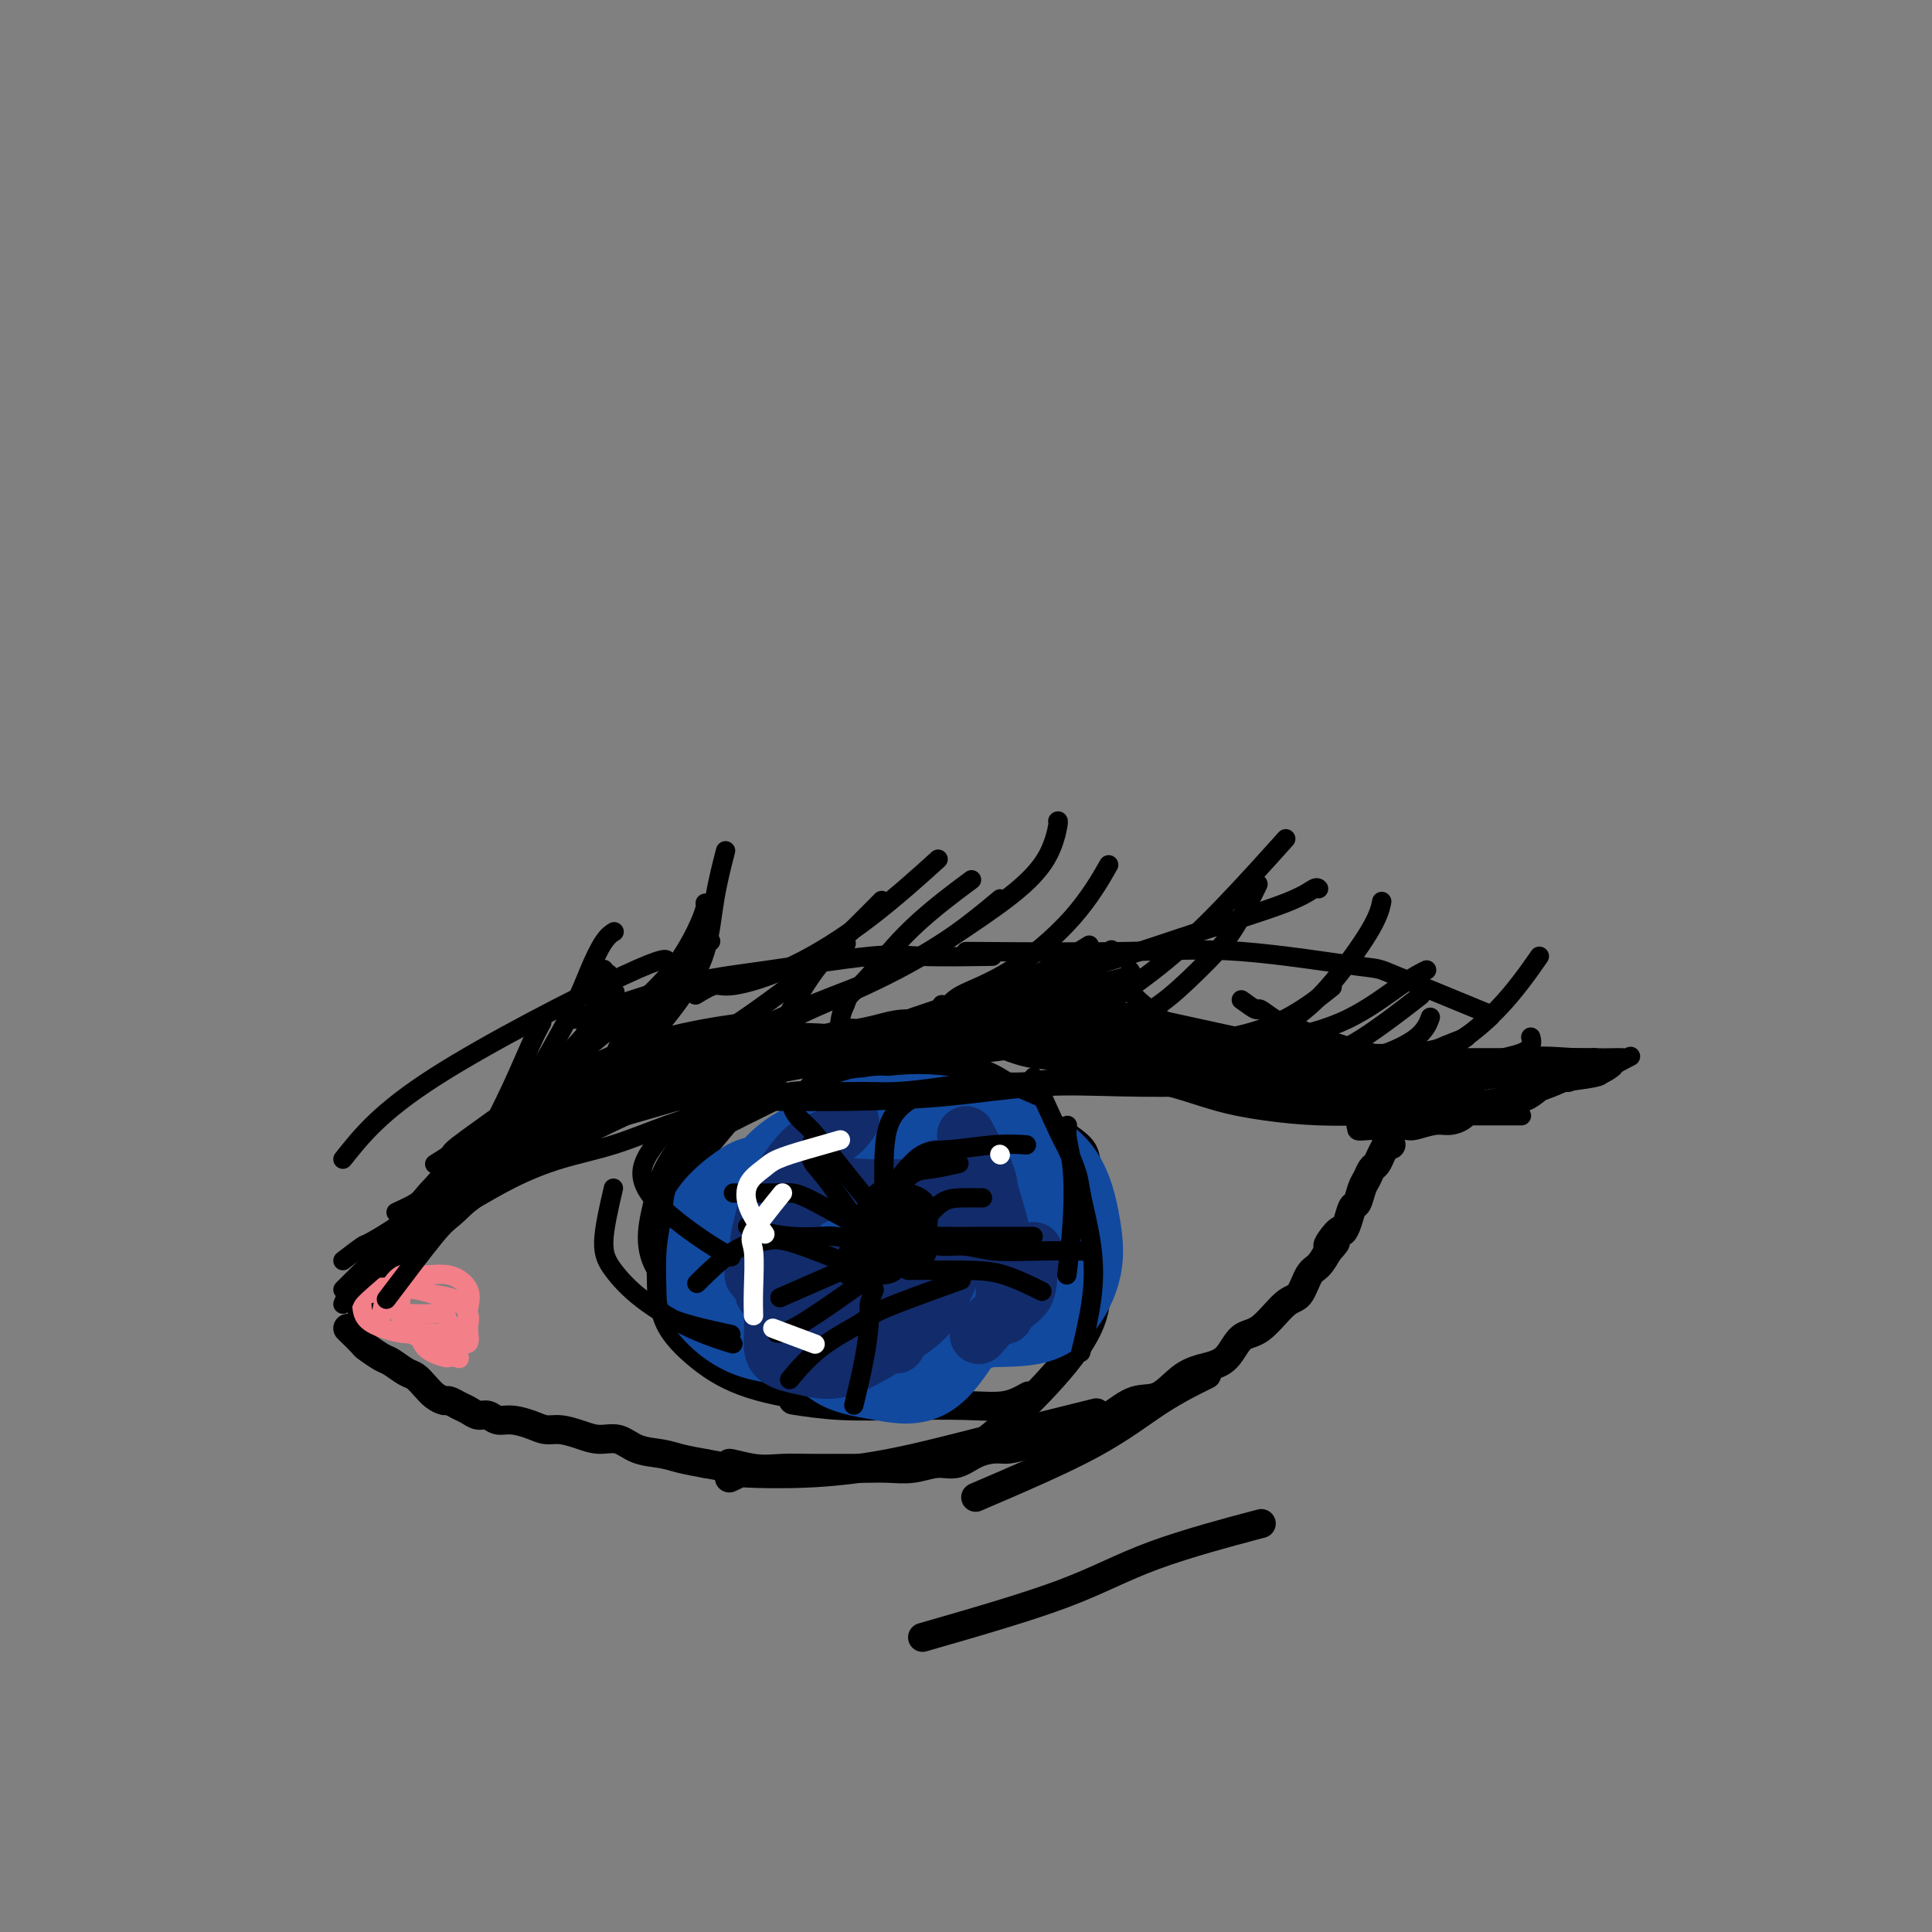 <svg viewBox='0 0 400 400' version='1.1' xmlns='http://www.w3.org/2000/svg' xmlns:xlink='http://www.w3.org/1999/xlink'><rect x="0" y="0" width="400" height="400" fill="#808080" stroke="none"/><g fill='none' stroke='#000000' stroke-width='6' stroke-linecap='round' stroke-linejoin='round'><path d='M75,273c0.042,-1.959 0.084,-3.918 0,-5c-0.084,-1.082 -0.294,-1.286 0,-2c0.294,-0.714 1.093,-1.939 2,-3c0.907,-1.061 1.923,-1.960 3,-3c1.077,-1.040 2.217,-2.222 3,-3c0.783,-0.778 1.211,-1.153 2,-2c0.789,-0.847 1.940,-2.166 3,-3c1.060,-0.834 2.029,-1.182 3,-2c0.971,-0.818 1.944,-2.106 3,-3c1.056,-0.894 2.196,-1.394 3,-2c0.804,-0.606 1.271,-1.317 2,-2c0.729,-0.683 1.720,-1.338 3,-2c1.280,-0.662 2.848,-1.331 4,-2c1.152,-0.669 1.889,-1.338 3,-2c1.111,-0.662 2.596,-1.318 4,-2c1.404,-0.682 2.726,-1.390 4,-2c1.274,-0.610 2.500,-1.122 4,-2c1.500,-0.878 3.274,-2.123 5,-3c1.726,-0.877 3.404,-1.386 5,-2c1.596,-0.614 3.108,-1.333 5,-2c1.892,-0.667 4.163,-1.282 6,-2c1.837,-0.718 3.241,-1.538 5,-2c1.759,-0.462 3.874,-0.567 6,-1c2.126,-0.433 4.265,-1.193 6,-2c1.735,-0.807 3.067,-1.659 5,-2c1.933,-0.341 4.466,-0.170 7,0'/><path d='M171,215c6.527,-1.574 5.344,-1.010 6,-1c0.656,0.010 3.150,-0.533 5,-1c1.850,-0.467 3.056,-0.857 5,-1c1.944,-0.143 4.627,-0.038 7,0c2.373,0.038 4.437,0.009 6,0c1.563,-0.009 2.626,0.002 4,0c1.374,-0.002 3.058,-0.015 5,0c1.942,0.015 4.140,0.059 6,0c1.860,-0.059 3.382,-0.222 5,0c1.618,0.222 3.331,0.829 5,1c1.669,0.171 3.293,-0.095 5,0c1.707,0.095 3.496,0.551 5,1c1.504,0.449 2.723,0.890 4,1c1.277,0.110 2.613,-0.112 4,0c1.387,0.112 2.825,0.556 4,1c1.175,0.444 2.085,0.888 3,1c0.915,0.112 1.833,-0.106 3,0c1.167,0.106 2.583,0.538 4,1c1.417,0.462 2.834,0.953 4,1c1.166,0.047 2.079,-0.352 3,0c0.921,0.352 1.849,1.455 3,2c1.151,0.545 2.526,0.531 4,1c1.474,0.469 3.048,1.422 4,2c0.952,0.578 1.282,0.780 2,1c0.718,0.220 1.825,0.459 3,1c1.175,0.541 2.420,1.385 3,2c0.580,0.615 0.496,1.000 1,1c0.504,0.000 1.597,-0.385 2,0c0.403,0.385 0.115,1.538 0,2c-0.115,0.462 -0.058,0.231 0,0'/><path d='M72,275c1.235,1.211 2.470,2.423 3,3c0.530,0.577 0.354,0.521 1,1c0.646,0.479 2.112,1.493 3,2c0.888,0.507 1.196,0.506 2,1c0.804,0.494 2.103,1.481 3,2c0.897,0.519 1.391,0.569 2,1c0.609,0.431 1.332,1.243 2,2c0.668,0.757 1.281,1.459 2,2c0.719,0.541 1.543,0.919 2,1c0.457,0.081 0.545,-0.137 1,0c0.455,0.137 1.276,0.629 2,1c0.724,0.371 1.351,0.620 2,1c0.649,0.380 1.321,0.889 2,1c0.679,0.111 1.364,-0.177 2,0c0.636,0.177 1.222,0.817 2,1c0.778,0.183 1.747,-0.092 3,0c1.253,0.092 2.789,0.551 4,1c1.211,0.449 2.098,0.889 3,1c0.902,0.111 1.818,-0.107 3,0c1.182,0.107 2.630,0.539 4,1c1.370,0.461 2.662,0.949 4,1c1.338,0.051 2.723,-0.337 4,0c1.277,0.337 2.445,1.400 4,2c1.555,0.600 3.495,0.739 5,1c1.505,0.261 2.573,0.646 4,1c1.427,0.354 3.214,0.677 5,1'/><path d='M146,303c8.485,1.641 5.198,0.244 5,0c-0.198,-0.244 2.694,0.667 5,1c2.306,0.333 4.027,0.089 6,0c1.973,-0.089 4.200,-0.023 6,0c1.800,0.023 3.174,0.002 5,0c1.826,-0.002 4.105,0.015 6,0c1.895,-0.015 3.405,-0.063 5,0c1.595,0.063 3.274,0.237 5,0c1.726,-0.237 3.500,-0.886 5,-1c1.500,-0.114 2.725,0.306 4,0c1.275,-0.306 2.599,-1.339 4,-2c1.401,-0.661 2.880,-0.950 4,-1c1.120,-0.050 1.881,0.138 3,0c1.119,-0.138 2.594,-0.602 4,-1c1.406,-0.398 2.742,-0.731 4,-1c1.258,-0.269 2.439,-0.475 4,-1c1.561,-0.525 3.501,-1.369 5,-2c1.499,-0.631 2.557,-1.047 4,-2c1.443,-0.953 3.271,-2.441 5,-3c1.729,-0.559 3.358,-0.189 5,-1c1.642,-0.811 3.298,-2.805 5,-4c1.702,-1.195 3.449,-1.592 5,-2c1.551,-0.408 2.905,-0.827 4,-2c1.095,-1.173 1.931,-3.098 3,-4c1.069,-0.902 2.369,-0.779 4,-2c1.631,-1.221 3.592,-3.786 5,-5c1.408,-1.214 2.264,-1.078 3,-2c0.736,-0.922 1.352,-2.902 2,-4c0.648,-1.098 1.328,-1.314 2,-2c0.672,-0.686 1.336,-1.843 2,-3'/><path d='M275,259c3.140,-3.443 0.491,-1.049 0,-1c-0.491,0.049 1.178,-2.247 2,-3c0.822,-0.753 0.798,0.037 1,0c0.202,-0.037 0.632,-0.902 1,-2c0.368,-1.098 0.676,-2.431 1,-3c0.324,-0.569 0.664,-0.375 1,-1c0.336,-0.625 0.667,-2.068 1,-3c0.333,-0.932 0.668,-1.354 1,-2c0.332,-0.646 0.662,-1.518 1,-2c0.338,-0.482 0.683,-0.574 1,-1c0.317,-0.426 0.607,-1.186 1,-2c0.393,-0.814 0.889,-1.682 1,-2c0.111,-0.318 -0.162,-0.086 0,0c0.162,0.086 0.761,0.024 1,0c0.239,-0.024 0.120,-0.012 0,0'/><path d='M160,227c-4.502,2.227 -9.004,4.454 -12,6c-2.996,1.546 -4.486,2.412 -6,4c-1.514,1.588 -3.052,3.898 -4,6c-0.948,2.102 -1.306,3.996 -2,7c-0.694,3.004 -1.725,7.116 0,11c1.725,3.884 6.207,7.538 8,9c1.793,1.462 0.896,0.731 0,0'/><path d='M160,225c-1.783,0.537 -3.565,1.075 -5,2c-1.435,0.925 -2.522,2.238 -4,4c-1.478,1.762 -3.348,3.972 -5,6c-1.652,2.028 -3.088,3.873 -4,6c-0.912,2.127 -1.300,4.535 -2,7c-0.700,2.465 -1.710,4.988 -2,7c-0.290,2.012 0.141,3.513 0,6c-0.141,2.487 -0.853,5.959 0,9c0.853,3.041 3.270,5.652 6,8c2.730,2.348 5.773,4.433 10,6c4.227,1.567 9.638,2.614 14,3c4.362,0.386 7.675,0.110 9,0c1.325,-0.110 0.663,-0.055 0,0'/><path d='M167,227c1.109,-1.331 2.218,-2.662 3,-3c0.782,-0.338 1.239,0.318 3,0c1.761,-0.318 4.828,-1.611 8,-2c3.172,-0.389 6.451,0.125 10,0c3.549,-0.125 7.368,-0.890 11,0c3.632,0.890 7.077,3.434 10,6c2.923,2.566 5.326,5.152 7,9c1.674,3.848 2.621,8.956 3,11c0.379,2.044 0.189,1.022 0,0'/><path d='M214,231c3.639,2.249 7.278,4.497 9,6c1.722,1.503 1.526,2.260 2,4c0.474,1.740 1.619,4.464 2,8c0.381,3.536 0.000,7.883 0,12c-0.000,4.117 0.381,8.004 -1,12c-1.381,3.996 -4.525,8.102 -8,12c-3.475,3.898 -7.282,7.588 -10,10c-2.718,2.412 -4.348,3.546 -5,4c-0.652,0.454 -0.326,0.227 0,0'/><path d='M213,289c-1.515,0.843 -3.031,1.686 -5,2c-1.969,0.314 -4.392,0.098 -8,0c-3.608,-0.098 -8.400,-0.078 -13,0c-4.600,0.078 -9.008,0.213 -13,0c-3.992,-0.213 -7.569,-0.775 -9,-1c-1.431,-0.225 -0.715,-0.112 0,0'/><path d='M84,260c1.405,-4.244 2.810,-8.488 5,-12c2.190,-3.512 5.163,-6.293 7,-8c1.837,-1.707 2.536,-2.338 6,-5c3.464,-2.662 9.691,-7.353 16,-11c6.309,-3.647 12.698,-6.251 19,-8c6.302,-1.749 12.515,-2.643 15,-3c2.485,-0.357 1.243,-0.179 0,0'/><path d='M86,256c4.034,-2.848 8.069,-5.695 11,-8c2.931,-2.305 4.759,-4.067 8,-6c3.241,-1.933 7.896,-4.037 14,-7c6.104,-2.963 13.657,-6.783 22,-10c8.343,-3.217 17.476,-5.829 27,-8c9.524,-2.171 19.439,-3.902 30,-6c10.561,-2.098 21.766,-4.565 28,-6c6.234,-1.435 7.495,-1.839 8,-2c0.505,-0.161 0.252,-0.081 0,0'/><path d='M121,227c4.394,-2.046 8.787,-4.092 11,-5c2.213,-0.908 2.244,-0.678 5,-1c2.756,-0.322 8.237,-1.197 13,-2c4.763,-0.803 8.809,-1.535 14,-2c5.191,-0.465 11.526,-0.663 17,-1c5.474,-0.337 10.086,-0.812 17,-1c6.914,-0.188 16.131,-0.089 24,1c7.869,1.089 14.391,3.168 17,4c2.609,0.832 1.304,0.416 0,0'/><path d='M190,212c15.703,-0.325 31.406,-0.650 38,-1c6.594,-0.350 4.079,-0.724 7,0c2.921,0.724 11.278,2.544 18,4c6.722,1.456 11.810,2.546 15,4c3.190,1.454 4.483,3.273 5,4c0.517,0.727 0.259,0.364 0,0'/><path d='M151,306c0.879,-0.414 1.758,-0.829 2,-1c0.242,-0.171 -0.153,-0.099 2,0c2.153,0.099 6.853,0.225 12,0c5.147,-0.225 10.740,-0.803 17,-2c6.260,-1.197 13.185,-3.015 21,-5c7.815,-1.985 16.518,-4.139 20,-5c3.482,-0.861 1.741,-0.431 0,0'/><path d='M202,310c8.827,-3.780 17.655,-7.560 24,-11c6.345,-3.440 10.208,-6.542 14,-9c3.792,-2.458 7.512,-4.274 9,-5c1.488,-0.726 0.744,-0.363 0,0'/><path d='M191,339c10.702,-3.077 21.405,-6.155 29,-9c7.595,-2.845 12.083,-5.458 19,-8c6.917,-2.542 16.262,-5.012 20,-6c3.738,-0.988 1.869,-0.494 0,0'/></g>
<g fill='none' stroke='#11499F' stroke-width='20' stroke-linecap='round' stroke-linejoin='round'><path d='M165,243c-2.748,0.823 -5.496,1.646 -7,2c-1.504,0.354 -1.764,0.241 -3,1c-1.236,0.759 -3.449,2.392 -5,4c-1.551,1.608 -2.442,3.190 -3,5c-0.558,1.810 -0.784,3.848 -1,6c-0.216,2.152 -0.422,4.417 1,7c1.422,2.583 4.473,5.483 8,7c3.527,1.517 7.531,1.651 12,2c4.469,0.349 9.403,0.915 14,0c4.597,-0.915 8.856,-3.310 12,-5c3.144,-1.690 5.174,-2.674 7,-4c1.826,-1.326 3.450,-2.992 4,-5c0.550,-2.008 0.028,-4.356 0,-6c-0.028,-1.644 0.439,-2.584 0,-4c-0.439,-1.416 -1.784,-3.309 -4,-5c-2.216,-1.691 -5.301,-3.181 -9,-4c-3.699,-0.819 -8.010,-0.968 -12,-1c-3.990,-0.032 -7.660,0.052 -10,0c-2.340,-0.052 -3.351,-0.239 -4,0c-0.649,0.239 -0.938,0.905 -1,2c-0.062,1.095 0.101,2.619 0,5c-0.101,2.381 -0.467,5.619 0,9c0.467,3.381 1.768,6.905 4,10c2.232,3.095 5.394,5.761 8,7c2.606,1.239 4.657,1.051 7,1c2.343,-0.051 4.979,0.036 7,-1c2.021,-1.036 3.428,-3.195 5,-6c1.572,-2.805 3.308,-6.255 5,-10c1.692,-3.745 3.341,-7.784 4,-11c0.659,-3.216 0.330,-5.608 0,-8'/><path d='M204,241c1.460,-5.330 0.612,-4.157 -1,-4c-1.612,0.157 -3.986,-0.704 -6,-1c-2.014,-0.296 -3.667,-0.026 -6,0c-2.333,0.026 -5.345,-0.192 -8,1c-2.655,1.192 -4.952,3.793 -7,6c-2.048,2.207 -3.847,4.019 -5,7c-1.153,2.981 -1.661,7.130 -2,11c-0.339,3.870 -0.508,7.459 0,11c0.508,3.541 1.694,7.032 4,9c2.306,1.968 5.731,2.412 9,3c3.269,0.588 6.382,1.321 9,0c2.618,-1.321 4.740,-4.697 7,-8c2.260,-3.303 4.659,-6.535 6,-10c1.341,-3.465 1.626,-7.164 2,-11c0.374,-3.836 0.838,-7.811 0,-11c-0.838,-3.189 -2.978,-5.594 -5,-7c-2.022,-1.406 -3.927,-1.815 -7,-2c-3.073,-0.185 -7.313,-0.146 -11,0c-3.687,0.146 -6.821,0.399 -10,2c-3.179,1.601 -6.403,4.551 -9,7c-2.597,2.449 -4.567,4.397 -6,7c-1.433,2.603 -2.329,5.860 -3,9c-0.671,3.140 -1.115,6.162 0,9c1.115,2.838 3.790,5.493 7,7c3.210,1.507 6.954,1.866 11,2c4.046,0.134 8.394,0.044 12,-1c3.606,-1.044 6.469,-3.042 9,-5c2.531,-1.958 4.730,-3.875 6,-6c1.270,-2.125 1.611,-4.457 2,-7c0.389,-2.543 0.825,-5.298 0,-8c-0.825,-2.702 -2.913,-5.351 -5,-8'/><path d='M197,243c-2.049,-3.590 -4.670,-4.566 -7,-6c-2.330,-1.434 -4.369,-3.326 -6,-4c-1.631,-0.674 -2.852,-0.130 -4,0c-1.148,0.130 -2.221,-0.153 -3,1c-0.779,1.153 -1.264,3.743 -2,6c-0.736,2.257 -1.725,4.182 -2,7c-0.275,2.818 0.163,6.530 0,10c-0.163,3.470 -0.926,6.697 0,9c0.926,2.303 3.539,3.681 6,5c2.461,1.319 4.768,2.578 7,3c2.232,0.422 4.390,0.006 7,0c2.610,-0.006 5.671,0.398 8,0c2.329,-0.398 3.926,-1.599 5,-3c1.074,-1.401 1.624,-3.003 2,-5c0.376,-1.997 0.578,-4.391 0,-7c-0.578,-2.609 -1.936,-5.435 -4,-8c-2.064,-2.565 -4.835,-4.870 -7,-7c-2.165,-2.130 -3.725,-4.085 -5,-5c-1.275,-0.915 -2.264,-0.789 -3,-1c-0.736,-0.211 -1.218,-0.759 -2,0c-0.782,0.759 -1.863,2.826 -3,5c-1.137,2.174 -2.328,4.456 -3,7c-0.672,2.544 -0.823,5.350 -1,8c-0.177,2.650 -0.379,5.144 0,7c0.379,1.856 1.337,3.074 3,4c1.663,0.926 4.029,1.561 6,2c1.971,0.439 3.548,0.681 6,0c2.452,-0.681 5.781,-2.286 8,-4c2.219,-1.714 3.328,-3.538 4,-5c0.672,-1.462 0.906,-2.560 1,-4c0.094,-1.440 0.047,-3.220 0,-5'/><path d='M208,253c0.309,-3.115 -1.417,-3.904 -3,-5c-1.583,-1.096 -3.021,-2.500 -5,-3c-1.979,-0.500 -4.497,-0.096 -7,0c-2.503,0.096 -4.990,-0.115 -7,1c-2.010,1.115 -3.544,3.556 -4,6c-0.456,2.444 0.167,4.890 0,7c-0.167,2.110 -1.123,3.885 0,6c1.123,2.115 4.326,4.571 7,6c2.674,1.429 4.820,1.830 8,2c3.180,0.170 7.395,0.108 11,0c3.605,-0.108 6.600,-0.261 9,-2c2.400,-1.739 4.203,-5.065 5,-8c0.797,-2.935 0.586,-5.479 0,-9c-0.586,-3.521 -1.548,-8.017 -4,-11c-2.452,-2.983 -6.395,-4.452 -10,-6c-3.605,-1.548 -6.871,-3.174 -11,-4c-4.129,-0.826 -9.120,-0.852 -14,0c-4.880,0.852 -9.647,2.583 -13,4c-3.353,1.417 -5.291,2.521 -7,4c-1.709,1.479 -3.190,3.335 -4,4c-0.810,0.665 -0.949,0.141 -1,1c-0.051,0.859 -0.015,3.103 0,4c0.015,0.897 0.007,0.449 0,0'/><path d='M173,247c-2.319,1.025 -4.638,2.050 -6,3c-1.362,0.950 -1.765,1.825 -3,3c-1.235,1.175 -3.300,2.652 -4,4c-0.700,1.348 -0.036,2.568 0,4c0.036,1.432 -0.557,3.074 0,5c0.557,1.926 2.265,4.134 5,6c2.735,1.866 6.496,3.390 8,4c1.504,0.610 0.752,0.305 0,0'/></g>
<g fill='none' stroke='#122B6A' stroke-width='12' stroke-linecap='round' stroke-linejoin='round'><path d='M176,232c-0.794,1.124 -1.588,2.248 -3,3c-1.412,0.752 -3.441,1.131 -5,2c-1.559,0.869 -2.649,2.227 -4,4c-1.351,1.773 -2.964,3.961 -4,6c-1.036,2.039 -1.494,3.928 -2,6c-0.506,2.072 -1.059,4.327 -1,7c0.059,2.673 0.731,5.764 1,7c0.269,1.236 0.134,0.618 0,0'/><path d='M156,264c1.515,1.856 3.030,3.713 5,5c1.970,1.287 4.394,2.005 7,3c2.606,0.995 5.394,2.268 8,3c2.606,0.732 5.030,0.923 6,1c0.970,0.077 0.485,0.038 0,0'/><path d='M200,235c1.630,3.097 3.260,6.193 4,8c0.740,1.807 0.591,2.323 1,4c0.409,1.677 1.378,4.513 2,7c0.622,2.487 0.899,4.625 1,7c0.101,2.375 0.027,4.985 0,7c-0.027,2.015 -0.008,3.433 0,4c0.008,0.567 0.004,0.284 0,0'/><path d='M214,259c-0.429,1.214 -0.858,2.427 -1,4c-0.142,1.573 0.003,3.504 -1,5c-1.003,1.496 -3.155,2.557 -5,4c-1.845,1.443 -3.384,3.270 -4,4c-0.616,0.730 -0.308,0.365 0,0'/><path d='M194,242c-1.108,1.812 -2.216,3.625 -4,5c-1.784,1.375 -4.243,2.313 -6,4c-1.757,1.687 -2.810,4.123 -4,6c-1.190,1.877 -2.515,3.194 -3,4c-0.485,0.806 -0.131,1.102 0,2c0.131,0.898 0.037,2.400 0,3c-0.037,0.600 -0.019,0.300 0,0'/><path d='M199,246c-1.667,1.437 -3.333,2.874 -4,4c-0.667,1.126 -0.333,1.941 -1,4c-0.667,2.059 -2.333,5.362 -4,10c-1.667,4.638 -3.333,10.611 -4,13c-0.667,2.389 -0.333,1.195 0,0'/><path d='M171,241c-1.539,2.405 -3.078,4.810 -4,6c-0.922,1.190 -1.228,1.164 -2,3c-0.772,1.836 -2.012,5.535 -3,8c-0.988,2.465 -1.726,3.696 -2,6c-0.274,2.304 -0.085,5.680 0,8c0.085,2.320 0.065,3.584 0,5c-0.065,1.416 -0.174,2.984 1,4c1.174,1.016 3.630,1.480 6,2c2.370,0.520 4.653,1.094 8,0c3.347,-1.094 7.758,-3.857 11,-6c3.242,-2.143 5.316,-3.665 7,-6c1.684,-2.335 2.977,-5.483 4,-8c1.023,-2.517 1.775,-4.401 2,-6c0.225,-1.599 -0.076,-2.911 0,-4c0.076,-1.089 0.529,-1.954 0,-3c-0.529,-1.046 -2.041,-2.272 -4,-3c-1.959,-0.728 -4.366,-0.957 -7,-1c-2.634,-0.043 -5.494,0.099 -8,0c-2.506,-0.099 -4.657,-0.439 -7,0c-2.343,0.439 -4.879,1.656 -7,3c-2.121,1.344 -3.826,2.815 -5,4c-1.174,1.185 -1.816,2.083 -2,3c-0.184,0.917 0.092,1.854 0,3c-0.092,1.146 -0.550,2.503 1,4c1.550,1.497 5.110,3.134 8,4c2.890,0.866 5.112,0.962 6,1c0.888,0.038 0.444,0.019 0,0'/></g>
<g fill='none' stroke='#000000' stroke-width='6' stroke-linecap='round' stroke-linejoin='round'><path d='M180,251c-1.299,1.426 -2.597,2.851 -3,4c-0.403,1.149 0.090,2.021 0,3c-0.090,0.979 -0.765,2.065 -1,3c-0.235,0.935 -0.032,1.719 0,2c0.032,0.281 -0.107,0.059 1,0c1.107,-0.059 3.459,0.043 5,0c1.541,-0.043 2.270,-0.232 3,-1c0.730,-0.768 1.461,-2.115 2,-3c0.539,-0.885 0.885,-1.309 1,-2c0.115,-0.691 0.000,-1.649 0,-2c-0.000,-0.351 0.115,-0.097 0,0c-0.115,0.097 -0.461,0.035 -1,0c-0.539,-0.035 -1.270,-0.045 -2,0c-0.730,0.045 -1.457,0.145 -2,0c-0.543,-0.145 -0.900,-0.536 -1,0c-0.100,0.536 0.057,1.999 0,3c-0.057,1.001 -0.327,1.540 0,2c0.327,0.460 1.251,0.841 2,1c0.749,0.159 1.323,0.095 2,0c0.677,-0.095 1.459,-0.222 2,-1c0.541,-0.778 0.842,-2.208 1,-3c0.158,-0.792 0.172,-0.946 0,-2c-0.172,-1.054 -0.529,-3.009 -1,-4c-0.471,-0.991 -1.054,-1.017 -2,-1c-0.946,0.017 -2.253,0.077 -3,0c-0.747,-0.077 -0.932,-0.290 -1,0c-0.068,0.290 -0.019,1.083 0,2c0.019,0.917 0.010,1.959 0,3'/><path d='M182,255c-0.070,1.697 0.254,3.439 1,4c0.746,0.561 1.915,-0.059 3,0c1.085,0.059 2.085,0.798 3,1c0.915,0.202 1.743,-0.132 2,-1c0.257,-0.868 -0.057,-2.270 0,-4c0.057,-1.730 0.485,-3.787 0,-5c-0.485,-1.213 -1.881,-1.582 -3,-2c-1.119,-0.418 -1.960,-0.885 -3,-1c-1.040,-0.115 -2.280,0.123 -3,1c-0.720,0.877 -0.920,2.393 -1,3c-0.080,0.607 -0.040,0.303 0,0'/></g>
<g fill='none' stroke='#000000' stroke-width='4' stroke-linecap='round' stroke-linejoin='round'><path d='M183,245c-0.022,-4.511 -0.044,-9.022 1,-12c1.044,-2.978 3.156,-4.422 4,-5c0.844,-0.578 0.422,-0.289 0,0'/><path d='M185,247c1.387,-1.607 2.774,-3.214 4,-4c1.226,-0.786 2.292,-0.750 4,-1c1.708,-0.250 4.060,-0.786 5,-1c0.940,-0.214 0.470,-0.107 0,0'/><path d='M191,253c1.357,-1.577 2.714,-3.155 4,-4c1.286,-0.845 2.500,-0.958 4,-1c1.500,-0.042 3.286,-0.012 4,0c0.714,0.012 0.357,0.006 0,0'/><path d='M188,263c4.375,-0.024 8.750,-0.048 12,0c3.250,0.048 5.375,0.167 8,1c2.625,0.833 5.750,2.381 7,3c1.250,0.619 0.625,0.310 0,0'/><path d='M181,267c-0.437,1.099 -0.874,2.198 -1,3c-0.126,0.802 0.059,1.308 0,3c-0.059,1.692 -0.362,4.571 -1,8c-0.638,3.429 -1.611,7.408 -2,9c-0.389,1.592 -0.195,0.796 0,0'/><path d='M179,261c-6.667,2.917 -13.333,5.833 -16,7c-2.667,1.167 -1.333,0.583 0,0'/><path d='M180,257c-2.759,-0.417 -5.517,-0.833 -7,-1c-1.483,-0.167 -1.690,-0.083 -3,0c-1.310,0.083 -3.722,0.167 -6,0c-2.278,-0.167 -4.421,-0.583 -6,-1c-1.579,-0.417 -2.594,-0.833 -3,-1c-0.406,-0.167 -0.203,-0.083 0,0'/><path d='M180,249c-3.011,-3.735 -6.022,-7.470 -8,-10c-1.978,-2.530 -2.922,-3.853 -4,-5c-1.078,-1.147 -2.290,-2.116 -3,-3c-0.710,-0.884 -0.917,-1.681 -1,-2c-0.083,-0.319 -0.041,-0.159 0,0'/><path d='M178,254c-2.619,-3.863 -5.238,-7.726 -7,-10c-1.762,-2.274 -2.667,-2.958 -3,-4c-0.333,-1.042 -0.095,-2.440 0,-3c0.095,-0.560 0.048,-0.280 0,0'/><path d='M178,254c-4.271,-2.423 -8.542,-4.845 -11,-6c-2.458,-1.155 -3.102,-1.041 -5,-1c-1.898,0.041 -5.049,0.011 -7,0c-1.951,-0.011 -2.700,-0.003 -3,0c-0.300,0.003 -0.150,0.002 0,0'/><path d='M174,261c-4.209,-1.678 -8.418,-3.356 -11,-4c-2.582,-0.644 -3.537,-0.255 -5,0c-1.463,0.255 -3.432,0.376 -6,2c-2.568,1.624 -5.734,4.750 -7,6c-1.266,1.250 -0.633,0.625 0,0'/><path d='M182,263c-6.200,4.422 -12.400,8.844 -16,11c-3.600,2.156 -4.600,2.044 -5,2c-0.400,-0.044 -0.200,-0.022 0,0'/><path d='M199,265c-6.391,2.300 -12.781,4.600 -16,6c-3.219,1.400 -3.265,1.901 -5,3c-1.735,1.099 -5.159,2.796 -8,5c-2.841,2.204 -5.097,4.915 -6,6c-0.903,1.085 -0.451,0.542 0,0'/><path d='M191,257c1.253,0.453 2.505,0.906 4,1c1.495,0.094 3.232,-0.171 5,0c1.768,0.171 3.567,0.778 6,1c2.433,0.222 5.501,0.060 9,0c3.499,-0.060 7.428,-0.017 9,0c1.572,0.017 0.786,0.009 0,0'/><path d='M186,257c0.789,-0.423 1.579,-0.845 3,-1c1.421,-0.155 3.474,-0.041 6,0c2.526,0.041 5.526,0.011 9,0c3.474,-0.011 7.421,-0.003 9,0c1.579,0.003 0.789,0.002 0,0'/><path d='M186,244c1.659,-2.030 3.317,-4.061 5,-5c1.683,-0.939 3.389,-0.788 6,-1c2.611,-0.212 6.126,-0.788 9,-1c2.874,-0.212 5.107,-0.061 6,0c0.893,0.061 0.447,0.030 0,0'/></g>
<g fill='none' stroke='#FFFFFF' stroke-width='4' stroke-linecap='round' stroke-linejoin='round'><path d='M174,236c-2.347,0.663 -4.695,1.326 -7,2c-2.305,0.674 -4.568,1.358 -6,2c-1.432,0.642 -2.033,1.241 -3,2c-0.967,0.759 -2.300,1.678 -3,3c-0.700,1.322 -0.765,3.048 0,5c0.765,1.952 2.362,4.129 3,5c0.638,0.871 0.319,0.435 0,0'/><path d='M162,247c-2.536,3.131 -5.072,6.262 -6,8c-0.928,1.738 -0.249,2.085 0,4c0.249,1.915 0.067,5.400 0,8c-0.067,2.600 -0.019,4.314 0,5c0.019,0.686 0.010,0.343 0,0'/><path d='M160,275c3.333,1.250 6.667,2.500 8,3c1.333,0.500 0.667,0.250 0,0'/><path d='M207,239c0.000,0.000 0.100,0.100 0.1,0.1'/></g>
<g fill='none' stroke='#F37F89' stroke-width='4' stroke-linecap='round' stroke-linejoin='round'><path d='M82,267c0.506,0.568 1.011,1.137 1,2c-0.011,0.863 -0.540,2.021 0,3c0.540,0.979 2.147,1.779 3,3c0.853,1.221 0.950,2.862 2,4c1.050,1.138 3.052,1.772 4,2c0.948,0.228 0.842,0.052 1,0c0.158,-0.052 0.580,0.022 1,0c0.420,-0.022 0.837,-0.141 1,0c0.163,0.141 0.070,0.542 0,0c-0.070,-0.542 -0.119,-2.026 0,-3c0.119,-0.974 0.404,-1.438 0,-2c-0.404,-0.562 -1.498,-1.222 -2,-2c-0.502,-0.778 -0.411,-1.673 -1,-2c-0.589,-0.327 -1.858,-0.087 -3,0c-1.142,0.087 -2.157,0.020 -3,0c-0.843,-0.020 -1.515,0.008 -2,0c-0.485,-0.008 -0.782,-0.051 -1,0c-0.218,0.051 -0.358,0.195 0,1c0.358,0.805 1.214,2.271 2,3c0.786,0.729 1.502,0.722 3,1c1.498,0.278 3.777,0.840 5,1c1.223,0.160 1.391,-0.083 2,0c0.609,0.083 1.657,0.493 2,0c0.343,-0.493 -0.021,-1.887 0,-3c0.021,-1.113 0.428,-1.945 0,-3c-0.428,-1.055 -1.692,-2.334 -3,-3c-1.308,-0.666 -2.660,-0.718 -4,-1c-1.340,-0.282 -2.669,-0.795 -4,-1c-1.331,-0.205 -2.666,-0.103 -4,0'/><path d='M82,267c-3.121,-0.844 -3.422,-0.455 -4,0c-0.578,0.455 -1.432,0.977 -2,1c-0.568,0.023 -0.849,-0.453 -1,0c-0.151,0.453 -0.172,1.834 0,3c0.172,1.166 0.536,2.116 2,3c1.464,0.884 4.027,1.703 6,2c1.973,0.297 3.354,0.071 5,0c1.646,-0.071 3.555,0.012 5,0c1.445,-0.012 2.424,-0.118 3,-1c0.576,-0.882 0.748,-2.541 1,-4c0.252,-1.459 0.583,-2.720 0,-4c-0.583,-1.280 -2.079,-2.581 -4,-3c-1.921,-0.419 -4.266,0.042 -6,0c-1.734,-0.042 -2.857,-0.589 -4,0c-1.143,0.589 -2.308,2.312 -3,4c-0.692,1.688 -0.912,3.339 -1,4c-0.088,0.661 -0.044,0.330 0,0'/></g>
<g fill='none' stroke='#000000' stroke-width='4' stroke-linecap='round' stroke-linejoin='round'><path d='M71,240c3.887,-4.899 7.774,-9.798 19,-17c11.226,-7.202 29.792,-16.708 39,-21c9.208,-4.292 9.060,-3.369 9,-3c-0.060,0.369 -0.030,0.185 0,0'/><path d='M119,211c7.979,-2.710 15.958,-5.420 22,-7c6.042,-1.580 10.147,-2.031 17,-3c6.853,-0.969 16.456,-2.456 22,-3c5.544,-0.544 7.031,-0.147 11,0c3.969,0.147 10.420,0.042 13,0c2.580,-0.042 1.290,-0.021 0,0'/><path d='M200,197c12.465,0.090 24.930,0.179 34,0c9.070,-0.179 14.745,-0.628 23,0c8.255,0.628 19.089,2.333 24,3c4.911,0.667 3.899,0.295 8,2c4.101,1.705 13.315,5.487 17,7c3.685,1.513 1.843,0.756 0,0'/><path d='M71,270c0.257,-0.655 0.513,-1.310 1,-2c0.487,-0.690 1.203,-1.416 3,-3c1.797,-1.584 4.673,-4.026 8,-7c3.327,-2.974 7.105,-6.478 10,-10c2.895,-3.522 4.905,-7.060 7,-11c2.095,-3.940 4.273,-8.283 6,-12c1.727,-3.717 3.003,-6.808 4,-9c0.997,-2.192 1.713,-3.483 2,-4c0.287,-0.517 0.143,-0.258 0,0'/><path d='M80,269c3.881,-5.142 7.762,-10.283 10,-13c2.238,-2.717 2.834,-3.009 4,-4c1.166,-0.991 2.901,-2.679 6,-6c3.099,-3.321 7.563,-8.274 11,-13c3.437,-4.726 5.849,-9.226 8,-14c2.151,-4.774 4.041,-9.824 5,-13c0.959,-3.176 0.988,-4.479 1,-5c0.012,-0.521 0.006,-0.261 0,0'/><path d='M102,243c4.771,-3.588 9.541,-7.176 12,-9c2.459,-1.824 2.606,-1.883 4,-3c1.394,-1.117 4.036,-3.291 6,-5c1.964,-1.709 3.252,-2.953 6,-6c2.748,-3.047 6.957,-7.897 10,-12c3.043,-4.103 4.919,-7.461 6,-11c1.081,-3.539 1.368,-7.261 2,-11c0.632,-3.739 1.609,-7.497 2,-9c0.391,-1.503 0.195,-0.752 0,0'/><path d='M119,224c3.387,-0.194 6.774,-0.387 9,-1c2.226,-0.613 3.290,-1.645 6,-3c2.710,-1.355 7.067,-3.033 10,-4c2.933,-0.967 4.444,-1.222 10,-5c5.556,-3.778 15.159,-11.079 19,-14c3.841,-2.921 1.921,-1.460 0,0'/><path d='M160,216c2.655,-5.077 5.310,-10.155 8,-14c2.690,-3.845 5.417,-6.458 8,-9c2.583,-2.542 5.024,-5.012 6,-6c0.976,-0.988 0.488,-0.494 0,0'/><path d='M149,220c4.478,-1.788 8.956,-3.577 11,-5c2.044,-1.423 1.653,-2.481 4,-4c2.347,-1.519 7.433,-3.500 13,-6c5.567,-2.500 11.614,-5.519 17,-9c5.386,-3.481 10.110,-7.423 12,-9c1.890,-1.577 0.945,-0.788 0,0'/><path d='M144,206c1.500,-0.909 2.999,-1.818 4,-2c1.001,-0.182 1.503,0.363 4,0c2.497,-0.363 6.989,-1.633 12,-4c5.011,-2.367 10.541,-5.829 16,-10c5.459,-4.171 10.845,-9.049 13,-11c2.155,-1.951 1.077,-0.976 0,0'/><path d='M173,219c0.321,-3.086 0.641,-6.172 1,-8c0.359,-1.828 0.756,-2.396 1,-3c0.244,-0.604 0.333,-1.242 1,-2c0.667,-0.758 1.911,-1.636 4,-4c2.089,-2.364 5.024,-6.213 9,-10c3.976,-3.787 8.993,-7.510 11,-9c2.007,-1.490 1.003,-0.745 0,0'/><path d='M166,218c1.985,-0.832 3.971,-1.663 6,-2c2.029,-0.337 4.103,-0.178 7,0c2.897,0.178 6.619,0.377 12,-1c5.381,-1.377 12.422,-4.328 19,-7c6.578,-2.672 12.694,-5.066 16,-7c3.306,-1.934 3.802,-3.410 4,-4c0.198,-0.590 0.099,-0.295 0,0'/><path d='M187,212c3.141,-1.012 6.282,-2.024 8,-3c1.718,-0.976 2.013,-1.916 4,-3c1.987,-1.084 5.667,-2.311 10,-5c4.333,-2.689 9.321,-6.839 13,-11c3.679,-4.161 6.051,-8.332 7,-10c0.949,-1.668 0.474,-0.834 0,0'/><path d='M180,216c3.442,-0.722 6.885,-1.444 9,-2c2.115,-0.556 2.904,-0.944 5,-2c2.096,-1.056 5.500,-2.778 10,-5c4.500,-2.222 10.096,-4.944 14,-7c3.904,-2.056 6.115,-3.444 7,-4c0.885,-0.556 0.442,-0.278 0,0'/><path d='M217,215c0.254,-0.596 0.508,-1.191 2,-2c1.492,-0.809 4.223,-1.830 8,-4c3.777,-2.170 8.600,-5.489 13,-9c4.400,-3.511 8.377,-7.215 13,-12c4.623,-4.785 9.892,-10.653 12,-13c2.108,-2.347 1.054,-1.174 0,0'/><path d='M233,218c-0.596,-1.714 -1.192,-3.427 0,-5c1.192,-1.573 4.173,-3.004 7,-5c2.827,-1.996 5.500,-4.556 8,-7c2.500,-2.444 4.827,-4.774 7,-8c2.173,-3.226 4.192,-7.350 5,-9c0.808,-1.650 0.404,-0.825 0,0'/><path d='M248,224c3.543,-2.302 7.085,-4.603 9,-6c1.915,-1.397 2.201,-1.888 4,-3c1.799,-1.112 5.109,-2.845 8,-5c2.891,-2.155 5.363,-4.732 8,-8c2.637,-3.268 5.441,-7.226 7,-10c1.559,-2.774 1.874,-4.364 2,-5c0.126,-0.636 0.063,-0.318 0,0'/><path d='M223,207c1.715,1.520 3.431,3.039 5,4c1.569,0.961 2.993,1.363 5,2c2.007,0.637 4.599,1.508 8,2c3.401,0.492 7.613,0.606 12,0c4.387,-0.606 8.950,-1.932 13,-4c4.050,-2.068 7.586,-4.876 9,-6c1.414,-1.124 0.707,-0.562 0,0'/><path d='M234,201c-0.325,1.344 -0.649,2.688 0,4c0.649,1.312 2.272,2.591 4,4c1.728,1.409 3.560,2.946 6,4c2.440,1.054 5.488,1.624 9,2c3.512,0.376 7.488,0.559 12,0c4.512,-0.559 9.560,-1.861 14,-4c4.440,-2.139 8.272,-5.114 11,-7c2.728,-1.886 4.351,-2.682 5,-3c0.649,-0.318 0.325,-0.159 0,0'/><path d='M230,212c-0.088,0.710 -0.176,1.420 1,2c1.176,0.580 3.615,1.031 5,1c1.385,-0.031 1.715,-0.542 3,0c1.285,0.542 3.527,2.138 6,3c2.473,0.862 5.179,0.990 8,1c2.821,0.010 5.756,-0.097 9,0c3.244,0.097 6.797,0.397 10,0c3.203,-0.397 6.055,-1.492 10,-4c3.945,-2.508 8.984,-6.431 11,-8c2.016,-1.569 1.008,-0.785 0,0'/><path d='M231,213c1.256,0.926 2.513,1.851 3,2c0.487,0.149 0.206,-0.480 1,0c0.794,0.480 2.664,2.069 4,3c1.336,0.931 2.137,1.206 3,2c0.863,0.794 1.788,2.108 3,3c1.212,0.892 2.710,1.363 4,2c1.290,0.637 2.370,1.441 4,2c1.630,0.559 3.809,0.873 6,1c2.191,0.127 4.392,0.066 7,0c2.608,-0.066 5.621,-0.138 9,0c3.379,0.138 7.124,0.487 11,-1c3.876,-1.487 7.884,-4.811 12,-8c4.116,-3.189 8.339,-6.243 12,-10c3.661,-3.757 6.760,-8.216 8,-10c1.240,-1.784 0.620,-0.892 0,0'/><path d='M240,216c2.395,1.690 4.789,3.380 7,4c2.211,0.620 4.238,0.169 7,0c2.762,-0.169 6.261,-0.056 10,0c3.739,0.056 7.720,0.057 11,0c3.280,-0.057 5.858,-0.170 9,-1c3.142,-0.830 6.846,-2.377 9,-4c2.154,-1.623 2.758,-3.321 3,-4c0.242,-0.679 0.121,-0.340 0,0'/><path d='M243,213c2.919,1.291 5.837,2.581 8,3c2.163,0.419 3.569,-0.034 6,0c2.431,0.034 5.885,0.555 10,1c4.115,0.445 8.890,0.815 13,1c4.110,0.185 7.555,0.183 11,0c3.445,-0.183 6.889,-0.549 10,-2c3.111,-1.451 5.889,-3.986 7,-5c1.111,-1.014 0.556,-0.507 0,0'/><path d='M257,207c1.229,0.902 2.459,1.804 3,2c0.541,0.196 0.394,-0.312 1,0c0.606,0.312 1.965,1.446 3,2c1.035,0.554 1.746,0.530 3,1c1.254,0.470 3.052,1.435 4,2c0.948,0.565 1.046,0.729 2,1c0.954,0.271 2.765,0.647 4,1c1.235,0.353 1.894,0.683 3,1c1.106,0.317 2.659,0.621 4,1c1.341,0.379 2.468,0.834 4,1c1.532,0.166 3.467,0.045 5,0c1.533,-0.045 2.664,-0.012 4,0c1.336,0.012 2.878,0.003 4,0c1.122,-0.003 1.823,-0.001 3,0c1.177,0.001 2.828,0.000 4,0c1.172,-0.000 1.865,-0.000 3,0c1.135,0.000 2.713,0.000 4,0c1.287,-0.000 2.285,-0.000 3,0c0.715,0.000 1.147,0.000 2,0c0.853,-0.000 2.126,-0.000 3,0c0.874,0.000 1.348,0.000 2,0c0.652,-0.000 1.481,-0.000 2,0c0.519,0.000 0.727,0.000 1,0c0.273,-0.000 0.612,-0.000 1,0c0.388,0.000 0.825,0.000 1,0c0.175,-0.000 0.087,-0.000 0,0'/><path d='M330,219c6.335,0.239 1.173,0.837 -1,1c-2.173,0.163 -1.356,-0.110 -1,0c0.356,0.110 0.249,0.604 0,1c-0.249,0.396 -0.642,0.694 -1,1c-0.358,0.306 -0.681,0.621 -1,1c-0.319,0.379 -0.633,0.821 -1,1c-0.367,0.179 -0.788,0.094 -1,0c-0.212,-0.094 -0.216,-0.198 -1,0c-0.784,0.198 -2.346,0.697 -3,1c-0.654,0.303 -0.398,0.409 -1,1c-0.602,0.591 -2.061,1.667 -3,2c-0.939,0.333 -1.357,-0.079 -2,0c-0.643,0.079 -1.511,0.647 -3,1c-1.489,0.353 -3.600,0.491 -5,1c-1.400,0.509 -2.089,1.390 -3,2c-0.911,0.610 -2.044,0.948 -3,1c-0.956,0.052 -1.733,-0.182 -3,0c-1.267,0.182 -3.022,0.781 -4,1c-0.978,0.219 -1.180,0.060 -2,0c-0.820,-0.060 -2.258,-0.020 -3,0c-0.742,0.020 -0.787,0.019 -1,0c-0.213,-0.019 -0.593,-0.057 -1,0c-0.407,0.057 -0.840,0.208 -1,0c-0.160,-0.208 -0.046,-0.774 0,-1c0.046,-0.226 0.023,-0.113 0,0'/><path d='M275,222c0.669,0.423 1.338,0.845 2,1c0.662,0.155 1.316,0.042 3,0c1.684,-0.042 4.399,-0.013 7,0c2.601,0.013 5.089,0.010 8,0c2.911,-0.010 6.247,-0.027 9,0c2.753,0.027 4.924,0.098 7,0c2.076,-0.098 4.055,-0.366 6,-1c1.945,-0.634 3.854,-1.634 5,-2c1.146,-0.366 1.528,-0.098 2,0c0.472,0.098 1.034,0.027 1,0c-0.034,-0.027 -0.664,-0.012 -1,0c-0.336,0.012 -0.377,0.019 -1,0c-0.623,-0.019 -1.828,-0.064 -5,0c-3.172,0.064 -8.310,0.237 -12,1c-3.690,0.763 -5.930,2.117 -9,3c-3.070,0.883 -6.969,1.294 -10,2c-3.031,0.706 -5.194,1.706 -7,2c-1.806,0.294 -3.254,-0.116 -4,0c-0.746,0.116 -0.789,0.760 -1,1c-0.211,0.240 -0.590,0.077 0,0c0.590,-0.077 2.150,-0.068 5,0c2.850,0.068 6.991,0.193 11,0c4.009,-0.193 7.887,-0.706 12,-1c4.113,-0.294 8.461,-0.370 12,-1c3.539,-0.630 6.270,-1.815 9,-3'/><path d='M324,224c8.316,-1.044 7.107,-1.155 8,-2c0.893,-0.845 3.890,-2.426 5,-3c1.110,-0.574 0.335,-0.142 0,0c-0.335,0.142 -0.228,-0.005 -2,0c-1.772,0.005 -5.422,0.164 -9,0c-3.578,-0.164 -7.086,-0.649 -11,0c-3.914,0.649 -8.236,2.432 -12,4c-3.764,1.568 -6.971,2.921 -10,4c-3.029,1.079 -5.878,1.883 -8,3c-2.122,1.117 -3.515,2.547 -4,3c-0.485,0.453 -0.062,-0.071 0,0c0.062,0.071 -0.236,0.737 0,1c0.236,0.263 1.008,0.123 3,0c1.992,-0.123 5.205,-0.229 9,-1c3.795,-0.771 8.171,-2.207 12,-3c3.829,-0.793 7.112,-0.945 10,-2c2.888,-1.055 5.382,-3.015 7,-4c1.618,-0.985 2.361,-0.995 3,-1c0.639,-0.005 1.173,-0.005 1,0c-0.173,0.005 -1.053,0.013 -3,0c-1.947,-0.013 -4.961,-0.049 -8,0c-3.039,0.049 -6.105,0.182 -9,1c-2.895,0.818 -5.621,2.321 -8,3c-2.379,0.679 -4.411,0.532 -5,1c-0.589,0.468 0.264,1.549 0,2c-0.264,0.451 -1.647,0.272 -1,0c0.647,-0.272 3.323,-0.636 6,-1'/><path d='M298,229c3.163,-0.124 8.570,-0.933 13,-2c4.430,-1.067 7.882,-2.391 11,-3c3.118,-0.609 5.900,-0.503 8,-1c2.100,-0.497 3.516,-1.598 4,-2c0.484,-0.402 0.034,-0.105 -1,0c-1.034,0.105 -2.653,0.018 -5,0c-2.347,-0.018 -5.421,0.034 -8,0c-2.579,-0.034 -4.663,-0.153 -7,0c-2.337,0.153 -4.925,0.577 -7,1c-2.075,0.423 -3.636,0.845 -5,1c-1.364,0.155 -2.533,0.044 -3,0c-0.467,-0.044 -0.234,-0.022 0,0'/><path d='M195,208c1.629,1.233 3.258,2.465 4,3c0.742,0.535 0.596,0.371 2,1c1.404,0.629 4.357,2.051 7,3c2.643,0.949 4.977,1.425 8,2c3.023,0.575 6.735,1.248 10,2c3.265,0.752 6.084,1.581 9,2c2.916,0.419 5.931,0.427 9,1c3.069,0.573 6.193,1.713 9,2c2.807,0.287 5.296,-0.277 8,0c2.704,0.277 5.622,1.395 8,2c2.378,0.605 4.216,0.698 6,1c1.784,0.302 3.513,0.813 5,1c1.487,0.187 2.731,0.050 4,0c1.269,-0.050 2.564,-0.013 4,0c1.436,0.013 3.012,0.004 4,0c0.988,-0.004 1.389,-0.001 2,0c0.611,0.001 1.434,0.000 2,0c0.566,-0.000 0.876,-0.000 1,0c0.124,0.000 0.062,0.000 0,0'/><path d='M98,245c1.445,-1.960 2.891,-3.920 4,-5c1.109,-1.080 1.882,-1.279 4,-2c2.118,-0.721 5.580,-1.965 9,-3c3.420,-1.035 6.797,-1.860 11,-3c4.203,-1.140 9.230,-2.596 14,-4c4.770,-1.404 9.281,-2.757 14,-4c4.719,-1.243 9.646,-2.375 14,-3c4.354,-0.625 8.136,-0.742 12,-1c3.864,-0.258 7.810,-0.658 12,-1c4.190,-0.342 8.625,-0.628 12,-1c3.375,-0.372 5.690,-0.832 8,-1c2.310,-0.168 4.616,-0.046 7,0c2.384,0.046 4.847,0.015 7,0c2.153,-0.015 3.998,-0.014 6,0c2.002,0.014 4.161,0.042 6,0c1.839,-0.042 3.356,-0.155 5,0c1.644,0.155 3.413,0.578 5,1c1.587,0.422 2.990,0.845 5,1c2.010,0.155 4.627,0.043 7,0c2.373,-0.043 4.502,-0.017 7,0c2.498,0.017 5.364,0.025 8,0c2.636,-0.025 5.043,-0.084 8,0c2.957,0.084 6.463,0.311 9,0c2.537,-0.311 4.106,-1.161 6,-2c1.894,-0.839 4.113,-1.668 5,-2c0.887,-0.332 0.444,-0.166 0,0'/><path d='M81,260c0.888,-1.975 1.776,-3.950 3,-5c1.224,-1.050 2.784,-1.175 5,-2c2.216,-0.825 5.089,-2.349 8,-4c2.911,-1.651 5.860,-3.429 9,-5c3.140,-1.571 6.470,-2.934 10,-4c3.530,-1.066 7.259,-1.834 11,-3c3.741,-1.166 7.492,-2.729 11,-4c3.508,-1.271 6.772,-2.250 10,-3c3.228,-0.750 6.422,-1.272 9,-2c2.578,-0.728 4.542,-1.662 7,-2c2.458,-0.338 5.411,-0.081 8,0c2.589,0.081 4.814,-0.016 7,0c2.186,0.016 4.332,0.144 7,0c2.668,-0.144 5.857,-0.560 9,-1c3.143,-0.440 6.242,-0.902 9,-1c2.758,-0.098 5.177,0.170 8,0c2.823,-0.170 6.051,-0.778 9,-1c2.949,-0.222 5.620,-0.060 8,0c2.380,0.060 4.468,0.016 7,0c2.532,-0.016 5.509,-0.004 8,0c2.491,0.004 4.498,0.001 7,0c2.502,-0.001 5.499,-0.001 8,0c2.501,0.001 4.504,0.001 7,0c2.496,-0.001 5.484,-0.003 8,0c2.516,0.003 4.561,0.011 7,0c2.439,-0.011 5.272,-0.041 8,0c2.728,0.041 5.351,0.155 8,0c2.649,-0.155 5.325,-0.577 8,-1'/><path d='M305,222c22.962,-0.999 9.865,-1.497 6,-2c-3.865,-0.503 1.500,-1.011 4,-2c2.500,-0.989 2.135,-2.459 2,-3c-0.135,-0.541 -0.038,-0.155 0,0c0.038,0.155 0.019,0.077 0,0'/><path d='M101,246c4.261,-3.365 8.522,-6.730 12,-9c3.478,-2.270 6.172,-3.444 9,-5c2.828,-1.556 5.790,-3.492 10,-5c4.210,-1.508 9.669,-2.586 14,-4c4.331,-1.414 7.536,-3.163 12,-4c4.464,-0.837 10.189,-0.760 15,-1c4.811,-0.240 8.707,-0.796 13,-1c4.293,-0.204 8.981,-0.055 14,0c5.019,0.055 10.369,0.018 15,0c4.631,-0.018 8.543,-0.015 12,0c3.457,0.015 6.461,0.042 10,0c3.539,-0.042 7.615,-0.152 11,0c3.385,0.152 6.080,0.566 9,1c2.920,0.434 6.066,0.887 9,1c2.934,0.113 5.656,-0.112 8,0c2.344,0.112 4.311,0.563 7,1c2.689,0.437 6.101,0.859 9,1c2.899,0.141 5.285,-0.001 8,0c2.715,0.001 5.759,0.145 8,0c2.241,-0.145 3.680,-0.577 5,-1c1.320,-0.423 2.520,-0.835 3,-1c0.480,-0.165 0.240,-0.082 0,0'/><path d='M137,228c3.111,0.004 6.221,0.008 10,0c3.779,-0.008 8.225,-0.027 13,0c4.775,0.027 9.878,0.099 16,0c6.122,-0.099 13.261,-0.368 20,-1c6.739,-0.632 13.076,-1.627 19,-2c5.924,-0.373 11.436,-0.124 17,0c5.564,0.124 11.182,0.123 16,0c4.818,-0.123 8.836,-0.369 13,0c4.164,0.369 8.475,1.352 12,2c3.525,0.648 6.264,0.959 9,1c2.736,0.041 5.469,-0.189 8,0c2.531,0.189 4.861,0.796 7,1c2.139,0.204 4.089,0.003 5,0c0.911,-0.003 0.784,0.191 1,0c0.216,-0.191 0.776,-0.769 1,-1c0.224,-0.231 0.112,-0.116 0,0'/><path d='M97,245c1.565,-2.517 3.130,-5.034 5,-7c1.870,-1.966 4.046,-3.380 7,-5c2.954,-1.620 6.686,-3.446 10,-5c3.314,-1.554 6.209,-2.837 10,-4c3.791,-1.163 8.480,-2.206 13,-3c4.520,-0.794 8.873,-1.340 13,-2c4.127,-0.660 8.027,-1.434 12,-2c3.973,-0.566 8.020,-0.925 12,-1c3.980,-0.075 7.895,0.133 12,0c4.105,-0.133 8.400,-0.609 12,0c3.600,0.609 6.504,2.302 10,3c3.496,0.698 7.585,0.400 11,1c3.415,0.600 6.155,2.098 9,3c2.845,0.902 5.795,1.208 9,2c3.205,0.792 6.667,2.069 10,3c3.333,0.931 6.539,1.518 10,2c3.461,0.482 7.177,0.861 11,1c3.823,0.139 7.753,0.037 11,0c3.247,-0.037 5.812,-0.010 9,0c3.188,0.010 6.998,0.003 10,0c3.002,-0.003 5.196,-0.001 7,0c1.804,0.001 3.216,0.000 4,0c0.784,-0.000 0.938,-0.000 1,0c0.062,0.000 0.031,0.000 0,0'/><path d='M104,240c6.198,-2.198 12.395,-4.396 19,-7c6.605,-2.604 13.617,-5.615 21,-8c7.383,-2.385 15.135,-4.143 24,-7c8.865,-2.857 18.841,-6.811 29,-10c10.159,-3.189 20.502,-5.611 29,-8c8.498,-2.389 15.153,-4.745 22,-7c6.847,-2.255 13.887,-4.409 18,-6c4.113,-1.591 5.300,-2.621 6,-3c0.700,-0.379 0.914,-0.108 1,0c0.086,0.108 0.043,0.054 0,0'/><path d='M131,224c2.316,-2.189 4.633,-4.377 6,-5c1.367,-0.623 1.785,0.321 4,0c2.215,-0.321 6.226,-1.907 11,-4c4.774,-2.093 10.312,-4.693 16,-7c5.688,-2.307 11.528,-4.321 17,-7c5.472,-2.679 10.577,-6.024 15,-9c4.423,-2.976 8.166,-5.582 11,-8c2.834,-2.418 4.760,-4.648 6,-7c1.240,-2.352 1.795,-4.825 2,-6c0.205,-1.175 0.058,-1.050 0,-1c-0.058,0.050 -0.029,0.025 0,0'/><path d='M90,241c1.292,-0.798 2.583,-1.597 3,-2c0.417,-0.403 -0.042,-0.411 2,-2c2.042,-1.589 6.585,-4.759 11,-8c4.415,-3.241 8.704,-6.553 13,-10c4.296,-3.447 8.601,-7.029 12,-10c3.399,-2.971 5.891,-5.332 8,-8c2.109,-2.668 3.833,-5.643 5,-8c1.167,-2.357 1.776,-4.096 2,-5c0.224,-0.904 0.064,-0.973 0,-1c-0.064,-0.027 -0.032,-0.014 0,0'/><path d='M82,251c1.556,-0.720 3.112,-1.441 4,-2c0.888,-0.559 1.108,-0.958 2,-2c0.892,-1.042 2.454,-2.727 5,-5c2.546,-2.273 6.075,-5.134 9,-8c2.925,-2.866 5.246,-5.738 8,-10c2.754,-4.262 5.939,-9.913 8,-14c2.061,-4.087 2.996,-6.611 4,-9c1.004,-2.389 2.078,-4.643 3,-6c0.922,-1.357 1.692,-1.816 2,-2c0.308,-0.184 0.154,-0.092 0,0'/><path d='M71,261c1.668,-1.275 3.336,-2.549 4,-3c0.664,-0.451 0.324,-0.078 2,-1c1.676,-0.922 5.368,-3.139 9,-6c3.632,-2.861 7.205,-6.365 11,-10c3.795,-3.635 7.812,-7.402 11,-11c3.188,-3.598 5.545,-7.026 8,-10c2.455,-2.974 5.007,-5.493 7,-8c1.993,-2.507 3.427,-5.002 4,-6c0.573,-0.998 0.287,-0.499 0,0'/><path d='M71,267c3.254,-3.235 6.508,-6.469 9,-9c2.492,-2.531 4.222,-4.357 7,-7c2.778,-2.643 6.605,-6.103 11,-10c4.395,-3.897 9.360,-8.232 13,-12c3.640,-3.768 5.956,-6.968 8,-10c2.044,-3.032 3.816,-5.895 5,-8c1.184,-2.105 1.780,-3.451 2,-5c0.220,-1.549 0.063,-3.300 0,-4c-0.063,-0.700 -0.031,-0.350 0,0'/><path d='M118,235c2.219,-4.704 4.438,-9.408 6,-12c1.562,-2.592 2.466,-3.072 3,-4c0.534,-0.928 0.697,-2.305 2,-4c1.303,-1.695 3.747,-3.708 6,-6c2.253,-2.292 4.315,-4.862 6,-7c1.685,-2.138 2.992,-3.845 4,-5c1.008,-1.155 1.717,-1.759 2,-2c0.283,-0.241 0.142,-0.121 0,0'/><path d='M139,233c-2.756,3.086 -5.512,6.172 -6,9c-0.488,2.828 1.292,5.397 4,8c2.708,2.603 6.344,5.239 9,7c2.656,1.761 4.330,2.646 5,3c0.670,0.354 0.335,0.177 0,0'/><path d='M146,237c-1.796,1.803 -3.592,3.605 -5,5c-1.408,1.395 -2.430,2.382 -3,4c-0.570,1.618 -0.690,3.867 -1,6c-0.310,2.133 -0.810,4.152 -1,7c-0.190,2.848 -0.072,6.526 0,9c0.072,2.474 0.096,3.743 3,5c2.904,1.257 8.687,2.502 11,3c2.313,0.498 1.157,0.249 0,0'/><path d='M127,246c-0.954,4.109 -1.908,8.219 -2,11c-0.092,2.781 0.677,4.234 2,6c1.323,1.766 3.200,3.844 6,6c2.800,2.156 6.523,4.388 10,6c3.477,1.612 6.708,2.603 8,3c1.292,0.397 0.646,0.198 0,0'/><path d='M214,223c1.943,4.324 3.887,8.648 5,11c1.113,2.352 1.396,2.731 2,4c0.604,1.269 1.527,3.427 2,5c0.473,1.573 0.494,2.560 1,5c0.506,2.440 1.496,6.335 2,10c0.504,3.665 0.520,7.102 0,11c-0.520,3.898 -1.577,8.257 -2,10c-0.423,1.743 -0.211,0.872 0,0'/><path d='M221,233c-0.105,0.842 -0.211,1.684 0,3c0.211,1.316 0.737,3.105 1,6c0.263,2.895 0.263,6.895 0,11c-0.263,4.105 -0.789,8.316 -1,10c-0.211,1.684 -0.105,0.842 0,0'/></g>
</svg>